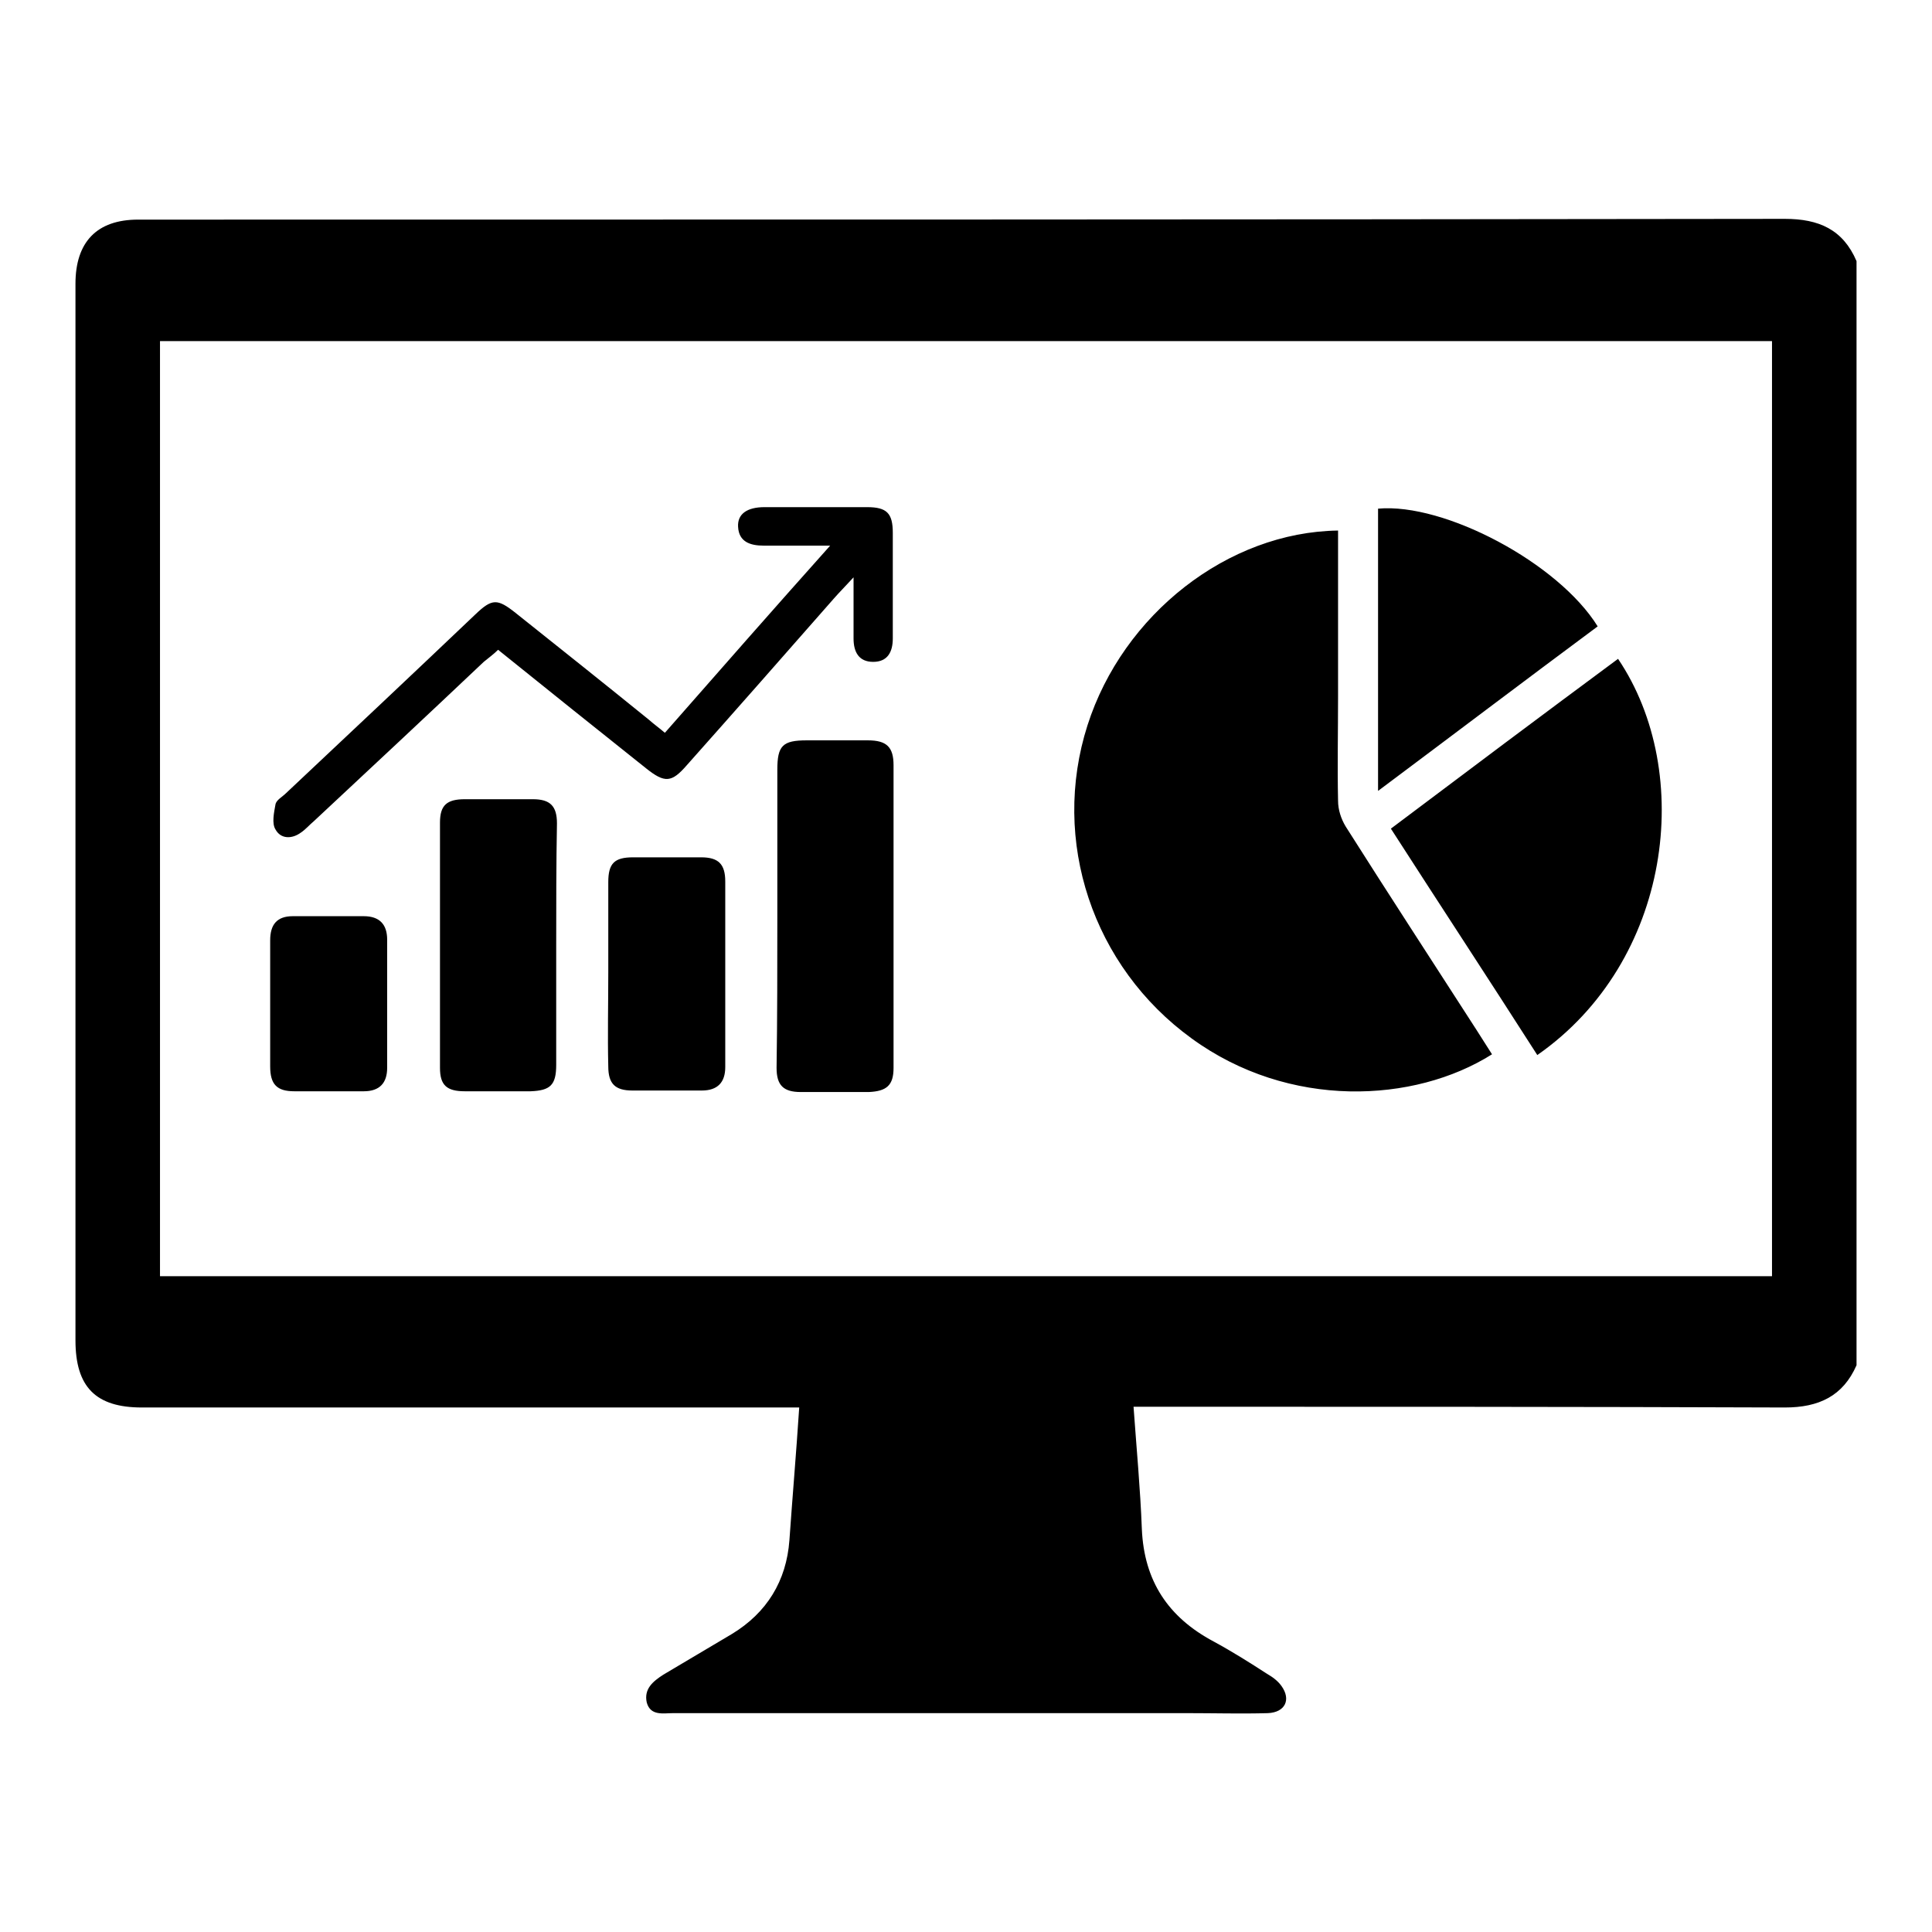 <?xml version="1.0" encoding="utf-8"?>
<!-- Svg Vector Icons : http://www.onlinewebfonts.com/icon -->
<!DOCTYPE svg PUBLIC "-//W3C//DTD SVG 1.1//EN" "http://www.w3.org/Graphics/SVG/1.1/DTD/svg11.dtd">
<svg version="1.1" xmlns="http://www.w3.org/2000/svg" xmlns:xlink="http://www.w3.org/1999/xlink" x="0px" y="0px" viewBox="0 0 256 256" enable-background="new 0 0 256 256" xml:space="preserve">
<g><g><path fill="#000000" d="M236.5,186.5c-27.3-0.1-54.7-0.1-82-0.1h-4.3c0.4,5.6,0.9,10.9,1.1,16.2c0.3,6.9,3.5,11.7,9.5,14.9c2.4,1.3,4.8,2.8,7.1,4.3c0.7,0.4,1.4,0.9,1.9,1.6c1.3,1.8,0.5,3.5-1.8,3.6c-3.5,0.1-7.1,0-10.6,0c-22.7,0-45.5,0-68.2,0c-1.3,0-3,0.4-3.5-1.4c-0.4-1.8,0.8-2.8,2.2-3.7c3-1.8,6.1-3.6,9.1-5.4c4.6-2.8,7.2-7,7.6-12.4c0.4-5.7,0.9-11.5,1.3-17.6h-3c-28,0-56.1,0-84.1,0c-6.1,0-8.8-2.7-8.8-8.9c0-43.4,0-96.6,0-140c0-5.5,2.8-8.5,8.3-8.5c72.7,0,145.5,0,218.2-0.1c4.5,0,7.7,1.4,9.5,5.6v146.3C244.2,185,241,186.5,236.5,186.5z M234.8,45.2H21.2v123.9h213.6V45.2z M35.8,132.9c0-2.7,0-5.5,0-8.3c0-2.1,0.9-3.2,3-3.2c3.1,0,6.3,0,9.4,0c2.1,0,3.1,1.1,3.1,3.1c0,5.7,0,11.3,0,17c0,2-1,3.1-3.1,3.1c-3.1,0-6.1,0-9.2,0c-2.3,0-3.2-0.9-3.2-3.3C35.8,138.5,35.8,135.7,35.8,132.9L35.8,132.9z M80.6,128.9c0-4,0-8,0-12c0-2.5,0.8-3.3,3.3-3.3c3,0,6,0,9,0c2.3,0,3.2,0.9,3.2,3.2c0,8.2,0,16.4,0,24.6c0,2-1,3.1-3.1,3.1c-3.1,0-6.1,0-9.2,0c-2.3,0-3.2-0.9-3.2-3.2C80.5,137.2,80.6,133.1,80.6,128.9z M73.7,125.2c0,5.3,0,10.6,0,15.9c0,2.7-0.8,3.4-3.4,3.5c-2.9,0-5.8,0-8.7,0c-2.4,0-3.3-0.8-3.3-3.1c0-10.8,0-21.6,0-32.5c0-2.3,0.9-3.1,3.3-3.1c3,0,6,0,9,0c2.3,0,3.2,0.9,3.2,3.2C73.7,114.5,73.7,119.9,73.7,125.2z M211.7,83c-9.7,7.2-19.2,14.4-29.1,21.8V67.4C191.4,66.6,206.5,74.6,211.7,83z M103,121.6c0-6.5,0-13.1,0-19.6c0-3.2,0.7-3.9,3.9-3.9c2.7,0,5.4,0,8.1,0c2.5,0,3.4,0.9,3.4,3.3c0,13.4,0,26.7,0,40.1c0,2.3-0.9,3.1-3.3,3.2c-3,0-6,0-9,0c-2.3,0-3.2-0.9-3.2-3.2C103,134.8,103,128.2,103,121.6L103,121.6z M88.1,97.1c7.2-8.2,14.3-16.3,21.9-24.8c-3.3,0-6,0-8.8,0c-1.8,0-3.3-0.5-3.4-2.5c-0.1-1.7,1.2-2.6,3.5-2.6c4.5,0,9.1,0,13.6,0c2.6,0,3.4,0.8,3.4,3.4c0,4.7,0,9.4,0,14c0,1.8-0.7,3.1-2.6,3.1c-1.9,0-2.6-1.3-2.6-3.1c0-2.5,0-5,0-8.1c-1.1,1.2-1.9,2-2.6,2.8c-6.5,7.4-13,14.8-19.5,22.1c-2,2.3-2.9,2.4-5.4,0.4C79.2,96.7,72.7,91.5,66,86.1c-0.6,0.6-1.3,1.1-1.9,1.6c-7.5,7.1-15,14.1-22.5,21.1c-0.6,0.5-1.1,1.1-1.7,1.5c-1.2,0.9-2.7,0.9-3.4-0.4c-0.5-0.8-0.2-2.2,0-3.3c0.1-0.6,0.9-1,1.4-1.5c8.4-7.9,16.8-15.8,25.1-23.7c2.2-2.1,2.9-2.1,5.3-0.2c5.9,4.7,11.8,9.4,17.6,14.1C86.7,96,87.4,96.5,88.1,97.1z M203.7,139.8c-6.4-10-12.9-19.9-19.4-30c10.1-7.6,20.1-15.1,30.1-22.5C224.6,102.4,221.5,127.4,203.7,139.8z M177.3,70.3c0,7.5,0,14.7,0,22c0,4.6-0.1,9.2,0,13.8c0,1.2,0.4,2.4,1,3.4c5.7,9,11.5,17.9,17.3,26.9c0.7,1.1,1.4,2.2,2.1,3.3c-10.3,6.5-26.9,7.3-39.8-2.1c-13.1-9.5-18.7-26.2-13.8-41.5C148.8,81.4,162.7,70.5,177.3,70.3z"/></g></g>
</svg>